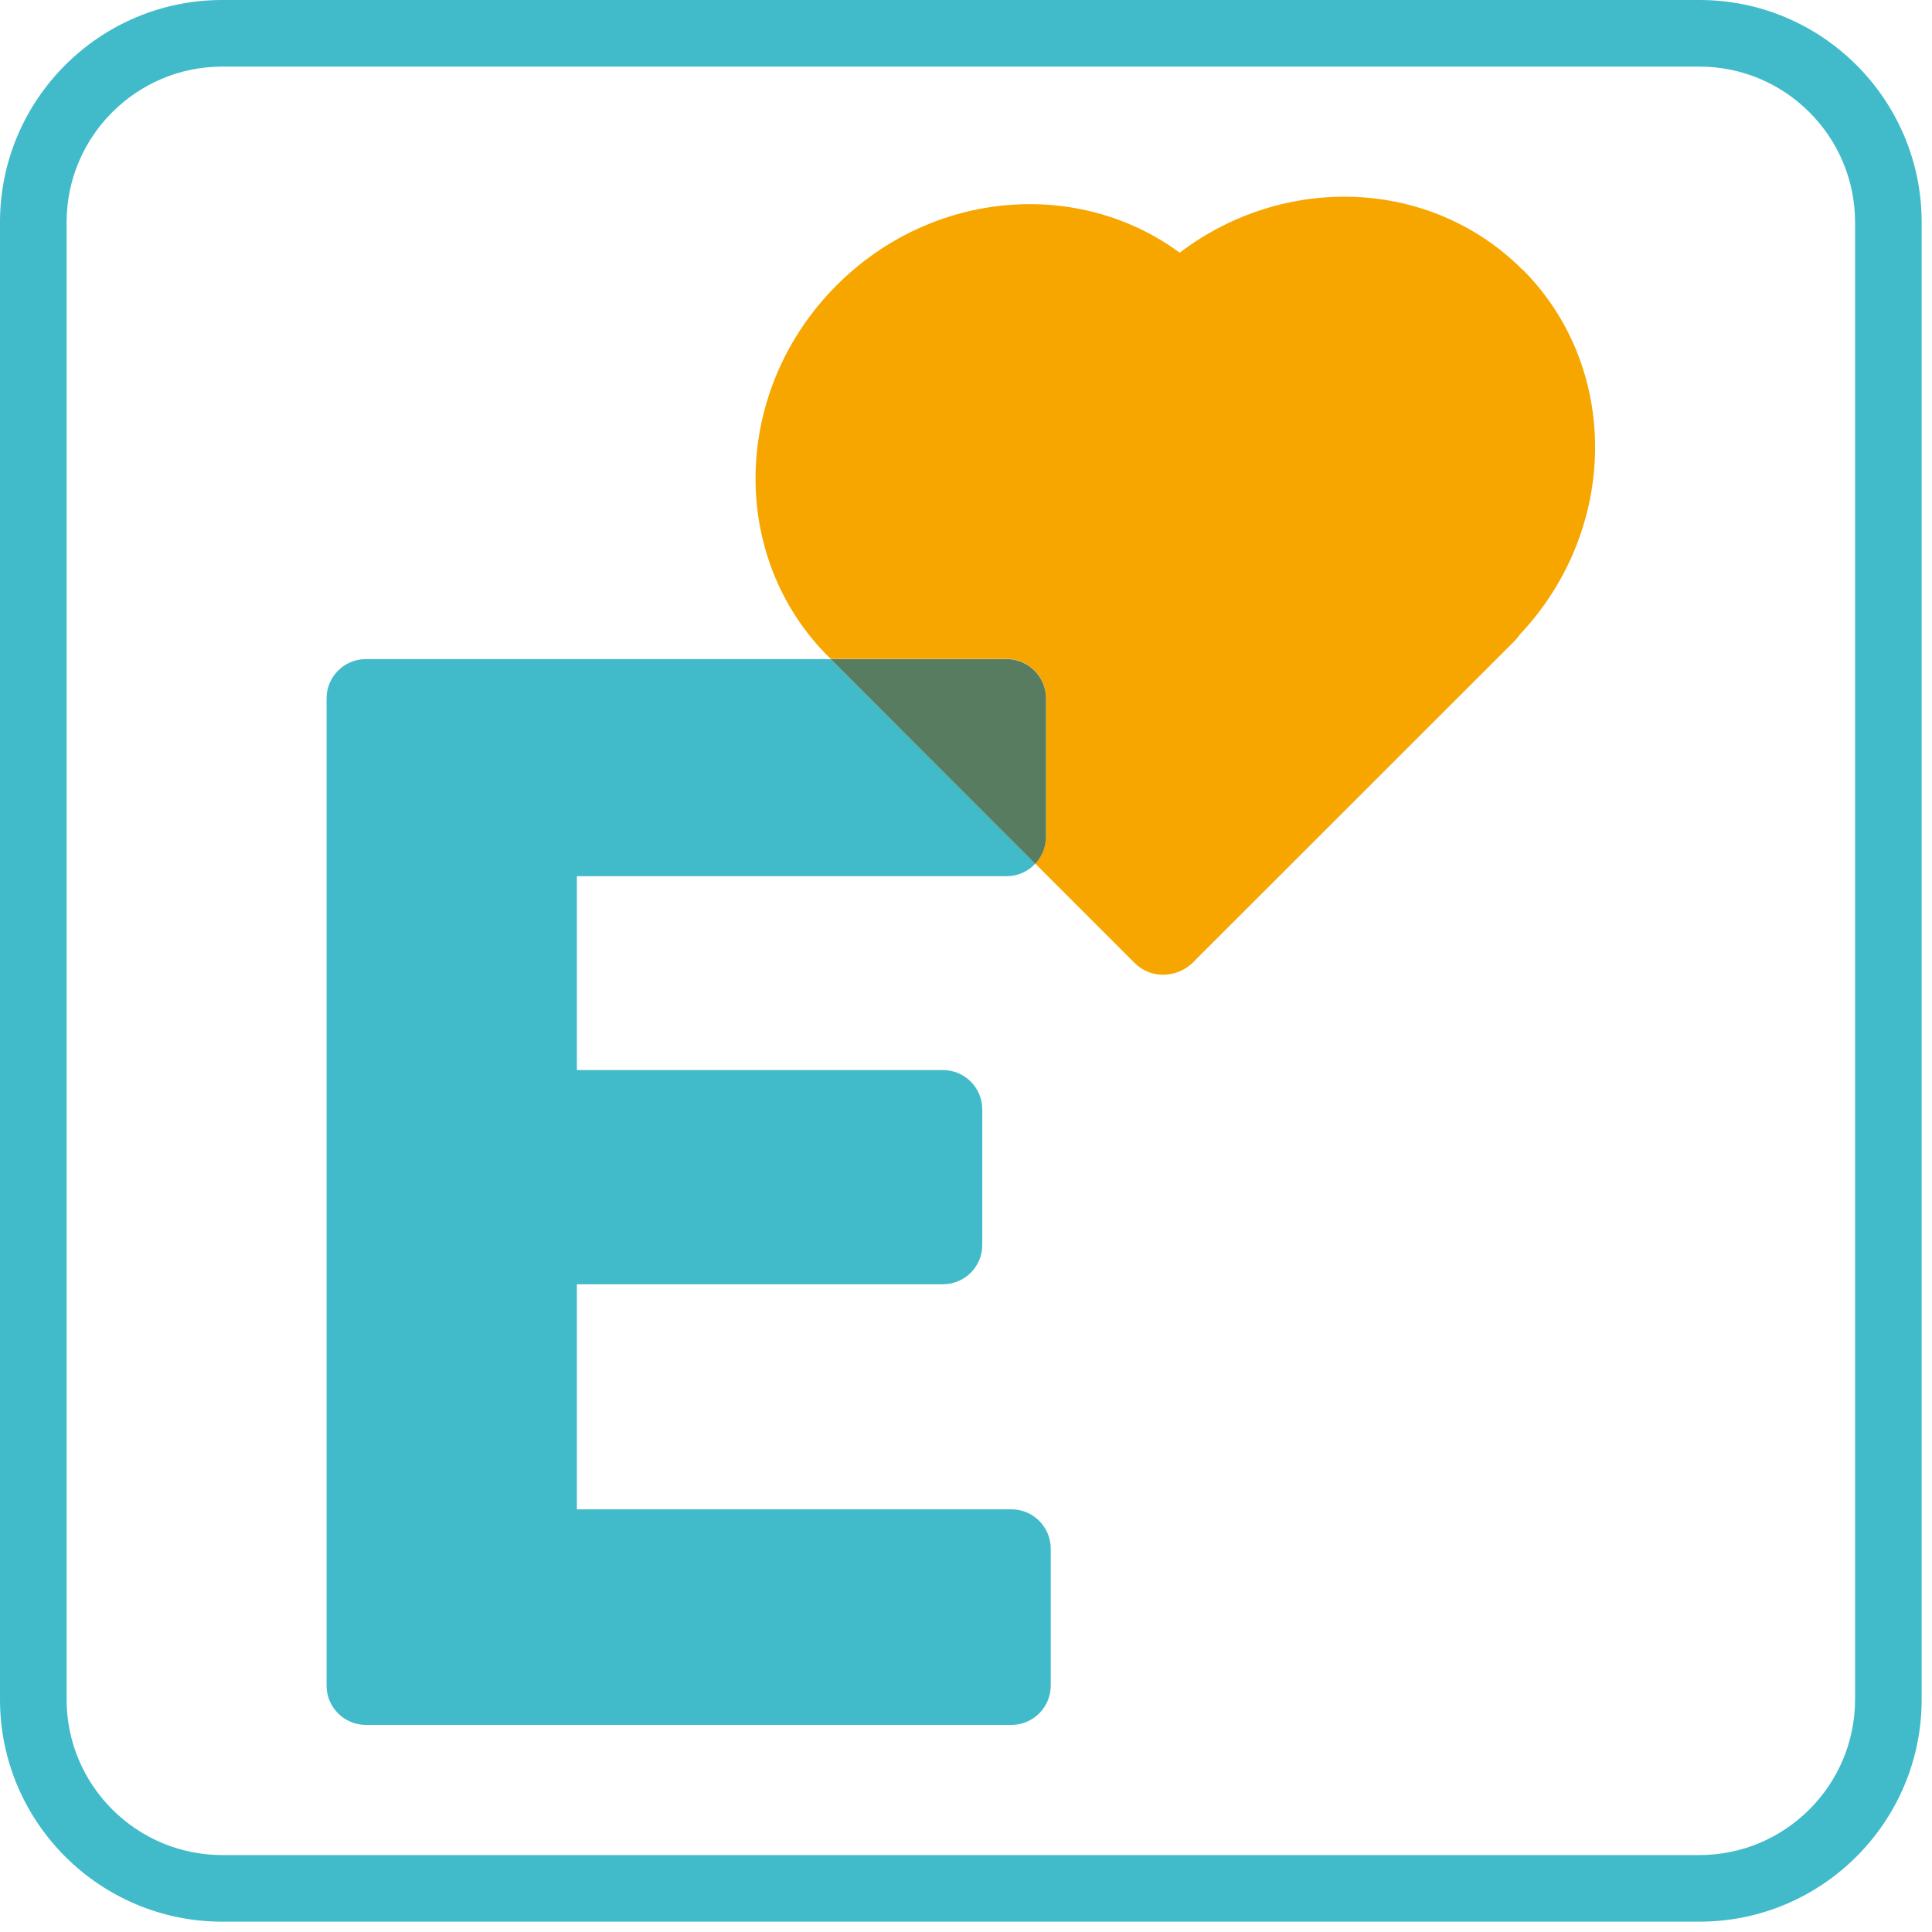 <svg width="114" height="114" viewBox="0 0 114 114" fill="none" xmlns="http://www.w3.org/2000/svg">
<g clip-path="url(#clip0_1806_55078)">
<path d="M100.28 113.39H13.11C5.88 113.39 0 107.51 0 100.28V13.11C0 5.88 5.88 0 13.11 0H100.28C107.51 0 113.39 5.88 113.39 13.11V100.28C113.39 107.51 107.51 113.39 100.28 113.39ZM13.11 3.93C8.05 3.93 3.93 8.05 3.93 13.11V100.28C3.93 105.34 8.05 109.46 13.11 109.46H100.28C105.34 109.46 109.46 105.34 109.46 100.28V13.11C109.46 8.05 105.34 3.93 100.28 3.93H13.11Z" fill="#41BBC9"/>
<path d="M89.82 15.9C84.42 10.5 75.78 10.22 69.61 14.91C63.64 10.52 55.01 11.19 49.37 16.83C43.27 22.93 42.97 32.55 48.63 38.49C48.63 38.49 48.78 38.64 49.02 38.88H59.4C60.68 38.88 61.72 39.92 61.72 41.2V49.36C61.72 49.98 61.47 50.54 61.08 50.95C64.34 54.21 66.97 56.84 66.97 56.84C67.91 57.77 69.45 57.74 70.43 56.76L70.5 56.68L89.35 37.84C89.47 37.72 89.58 37.58 89.68 37.44C95.52 31.24 95.63 21.69 89.83 15.89L89.82 15.9Z" fill="#F7A600"/>
<path d="M21.59 38.89C20.31 38.89 19.27 39.93 19.27 41.21V99.46C19.27 100.74 20.31 101.78 21.59 101.78H59.68C60.96 101.78 62 100.74 62 99.46V91.38C62 90.1 60.96 89.06 59.68 89.06H34.04V75.78H55.64C56.92 75.78 57.96 74.74 57.96 73.46V65.46C57.96 64.18 56.92 63.14 55.64 63.14H34.04V51.7H59.4C60.06 51.7 60.66 51.42 61.08 50.97C56.45 46.34 50.55 40.44 49.02 38.89H21.59Z" fill="#41BBC9"/>
<path d="M61.72 41.21C61.72 39.93 60.68 38.89 59.4 38.89H49.02C50.55 40.44 56.45 46.34 61.08 50.97C61.47 50.55 61.72 50 61.72 49.38V41.22V41.21Z" fill="#577C60"/>
</g>
<defs>
<clipPath id="clip0_1806_55078">
<rect width="113.39" height="113.39" fill="white"/>
</clipPath>
</defs>
</svg>
